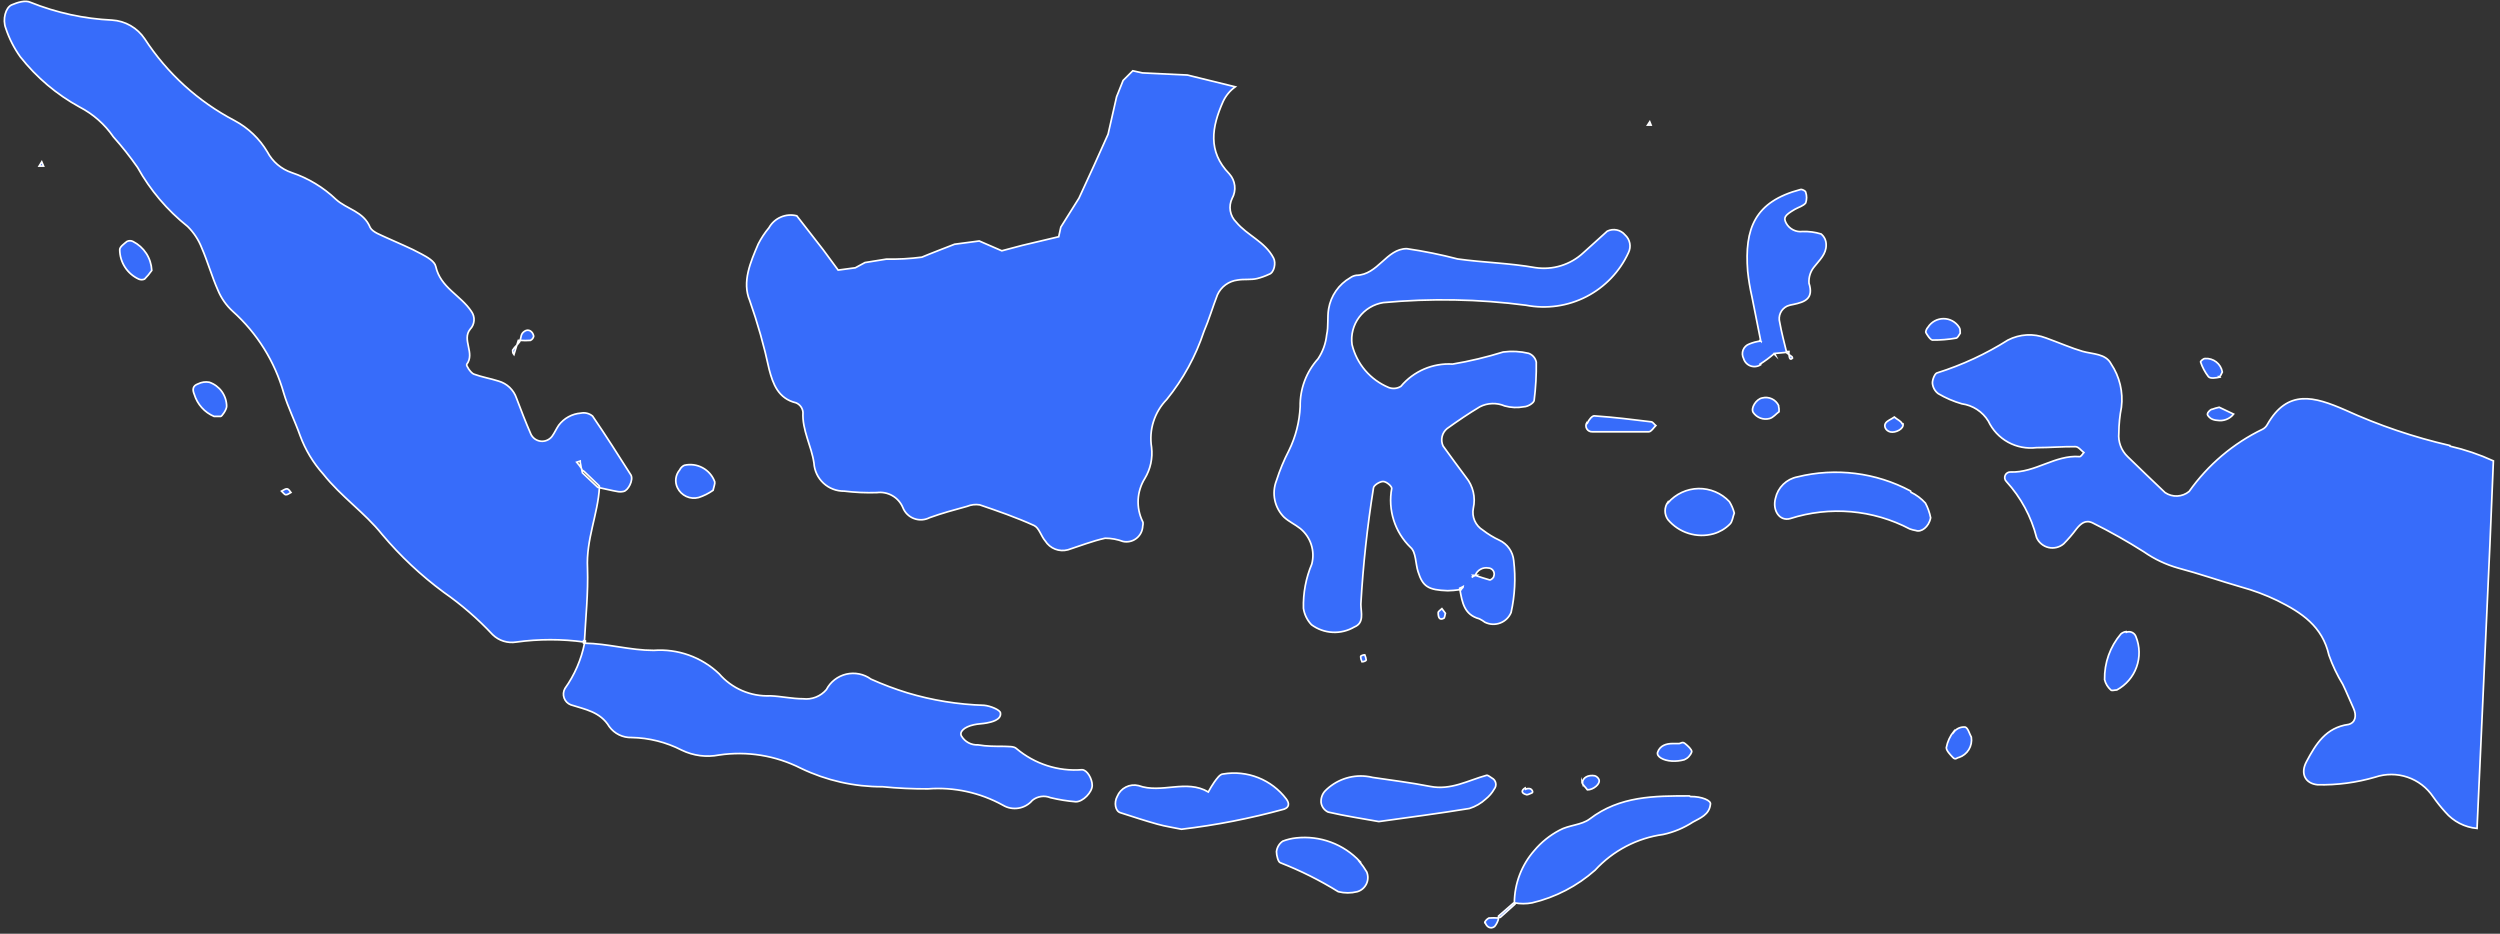 <?xml version="1.0" encoding="UTF-8"?> <svg xmlns="http://www.w3.org/2000/svg" width="166" height="62" viewBox="0 0 166 62" fill="none"><rect x="0" y="0" width="166" height="62" fill="#333333" stroke="none"/><path d="M46.392 33.035C46.733 32.924 47.055 32.763 47.347 32.557C47.413 32.264 47.489 32.112 47.456 31.982C47.309 31.587 47.023 31.258 46.651 31.059C46.279 30.859 45.848 30.801 45.437 30.896C45.303 30.959 45.195 31.066 45.133 31.2C44.995 31.361 44.907 31.559 44.88 31.769C44.853 31.979 44.888 32.193 44.981 32.383C45.103 32.64 45.311 32.845 45.569 32.964C45.827 33.083 46.118 33.108 46.392 33.035ZM35.438 22.32C35.373 21.994 35.091 21.82 34.83 21.994C34.57 22.168 34.613 22.374 34.537 22.602C34.765 22.618 34.993 22.618 35.221 22.602C35.277 22.576 35.326 22.536 35.364 22.487C35.401 22.438 35.427 22.381 35.438 22.32ZM90.436 43.945C90.534 43.945 90.707 43.88 90.718 43.837C90.705 43.713 90.672 43.592 90.621 43.479C90.523 43.479 90.349 43.544 90.349 43.587C90.352 43.712 90.382 43.834 90.436 43.945ZM34.32 22.906C34.214 23.012 34.12 23.128 34.038 23.253C34.038 23.308 34.038 23.449 34.124 23.547L34.32 22.906ZM34.537 22.602H34.418L34.32 22.917L34.505 22.689L34.537 22.602ZM126.305 28.139C126.229 27.954 125.958 27.846 125.784 27.694C125.589 27.835 125.317 27.922 125.198 28.106C125.078 28.291 125.198 28.605 125.523 28.681C125.849 28.758 126.435 28.486 126.359 28.139H126.305ZM95.495 40.678C95.495 41.036 95.604 41.188 95.853 41.058C95.929 41.058 95.94 40.83 95.973 40.721L95.745 40.417C95.658 40.504 95.506 40.58 95.495 40.678ZM111.009 50.535C111.286 50.55 111.565 50.521 111.834 50.448C111.95 50.4 112.054 50.328 112.14 50.236C112.226 50.144 112.292 50.035 112.333 49.916C112.333 49.754 112.072 49.526 111.888 49.373C111.703 49.222 111.617 49.373 111.475 49.373H111.063C110.639 49.373 110.216 49.504 110.064 49.96C109.988 50.242 110.444 50.503 111.009 50.535ZM146.834 27.183C146.726 27.248 146.585 27.379 146.574 27.487C146.563 27.596 146.715 27.726 146.823 27.802C146.948 27.867 147.085 27.904 147.225 27.911C147.426 27.946 147.633 27.926 147.824 27.853C148.015 27.78 148.183 27.658 148.311 27.498L147.355 27.042C147.189 27.077 147.026 27.124 146.867 27.183H146.834ZM147.355 25.012C147.442 25.012 147.497 24.806 147.562 24.697C147.514 24.433 147.37 24.195 147.157 24.031C146.945 23.866 146.679 23.787 146.411 23.807C146.291 23.807 146.096 24.003 146.118 24.035C146.236 24.387 146.413 24.717 146.639 25.012C146.78 25.164 147.149 25.088 147.388 25.045L147.355 25.012ZM105.363 28.063C105.326 28.125 105.306 28.197 105.306 28.271C105.306 28.344 105.326 28.416 105.364 28.478C105.402 28.541 105.457 28.592 105.522 28.626C105.586 28.66 105.659 28.675 105.732 28.671C106.416 28.671 107.111 28.671 107.806 28.671C108.36 28.671 108.892 28.671 109.478 28.671C109.641 28.671 109.793 28.41 109.945 28.258C109.836 28.171 109.749 28.019 109.641 28.008C108.403 27.856 107.155 27.704 105.917 27.618C105.732 27.552 105.494 27.889 105.396 28.095L105.363 28.063ZM85.258 34.338C85.572 34.631 85.985 34.815 86.343 35.098C86.681 35.377 86.932 35.747 87.067 36.165C87.201 36.582 87.214 37.029 87.103 37.453C86.71 38.383 86.522 39.386 86.549 40.395C86.612 40.803 86.798 41.182 87.081 41.481C87.488 41.782 87.975 41.957 88.481 41.984C88.986 42.011 89.489 41.889 89.926 41.633C90.599 41.362 90.371 40.689 90.36 40.124C90.508 37.542 90.787 34.97 91.196 32.416C91.196 32.231 91.609 31.971 91.836 31.971C92.064 31.971 92.412 32.286 92.412 32.427C92.28 33.133 92.325 33.86 92.543 34.544C92.76 35.228 93.144 35.847 93.66 36.346C94.029 36.661 93.986 37.432 94.16 37.964C94.475 38.952 94.833 39.179 96.125 39.223C96.39 39.217 96.654 39.195 96.917 39.158C96.912 39.126 96.912 39.093 96.917 39.06C97.003 39.027 97.087 38.987 97.167 38.941C97.167 39.017 97.047 39.071 97.015 39.158H96.939C97.091 39.983 97.21 40.819 98.231 41.09C98.361 41.154 98.484 41.231 98.6 41.318C98.756 41.395 98.926 41.44 99.1 41.449C99.273 41.457 99.447 41.43 99.61 41.369C99.773 41.308 99.921 41.214 100.046 41.094C100.171 40.973 100.27 40.828 100.337 40.667C100.59 39.538 100.648 38.374 100.511 37.225C100.484 36.935 100.382 36.657 100.215 36.419C100.047 36.181 99.82 35.991 99.555 35.868C99.17 35.688 98.806 35.466 98.47 35.206C98.225 35.058 98.032 34.837 97.917 34.575C97.803 34.312 97.772 34.021 97.829 33.741C97.908 33.386 97.906 33.019 97.824 32.665C97.741 32.312 97.58 31.982 97.351 31.7C96.83 31.016 96.331 30.31 95.821 29.615C95.729 29.419 95.707 29.198 95.756 28.988C95.805 28.777 95.923 28.589 96.092 28.454C96.787 27.954 97.503 27.466 98.263 27.01C98.517 26.88 98.797 26.808 99.082 26.799C99.368 26.789 99.651 26.843 99.913 26.955C100.327 27.071 100.762 27.09 101.184 27.01C101.444 27.01 101.846 26.76 101.868 26.586C101.974 25.744 102.022 24.895 102.009 24.046C101.981 23.913 101.92 23.789 101.83 23.686C101.741 23.583 101.627 23.505 101.498 23.46C100.948 23.329 100.377 23.299 99.816 23.373C98.713 23.716 97.589 23.985 96.45 24.176C95.803 24.137 95.155 24.25 94.559 24.506C93.964 24.763 93.436 25.155 93.02 25.653C92.9 25.729 92.763 25.775 92.622 25.788C92.48 25.802 92.338 25.781 92.206 25.729C91.604 25.477 91.071 25.088 90.648 24.592C90.226 24.096 89.926 23.507 89.774 22.873C89.689 22.231 89.859 21.582 90.246 21.063C90.633 20.544 91.208 20.196 91.847 20.094C95.003 19.799 98.182 19.857 101.325 20.268C102.687 20.533 104.099 20.332 105.333 19.698C106.568 19.064 107.553 18.034 108.132 16.772C108.227 16.579 108.256 16.359 108.215 16.148C108.174 15.936 108.064 15.743 107.904 15.6C107.763 15.431 107.57 15.315 107.355 15.27C107.141 15.225 106.917 15.253 106.72 15.35C106.188 15.817 105.635 16.349 105.135 16.783C104.712 17.178 104.206 17.472 103.653 17.643C103.1 17.814 102.516 17.858 101.944 17.771C100.239 17.467 98.491 17.434 96.787 17.196C95.675 16.906 94.548 16.678 93.411 16.512C92.054 16.512 91.5 18.259 90.056 18.281C89.911 18.302 89.773 18.358 89.654 18.444C89.278 18.661 88.954 18.958 88.707 19.315C88.459 19.671 88.293 20.078 88.221 20.507C88.124 21.071 88.221 21.668 88.091 22.233C88.032 22.804 87.835 23.352 87.516 23.829C86.734 24.698 86.311 25.83 86.332 26.999C86.286 28.013 86.031 29.007 85.583 29.919C85.252 30.557 84.976 31.221 84.758 31.906C84.593 32.323 84.556 32.78 84.65 33.219C84.745 33.657 84.968 34.058 85.29 34.37L85.258 34.338ZM97.807 38.203H97.959C98.023 38.034 98.143 37.892 98.3 37.803C98.456 37.714 98.639 37.682 98.817 37.714C98.883 37.714 98.947 37.731 99.005 37.762C99.063 37.793 99.112 37.838 99.148 37.893C99.185 37.947 99.207 38.01 99.214 38.075C99.221 38.141 99.211 38.207 99.186 38.268C99.186 38.365 98.98 38.528 98.915 38.507C98.589 38.42 98.274 38.311 97.959 38.203C97.873 38.236 97.792 38.284 97.721 38.344C97.763 38.311 97.803 38.274 97.84 38.235L97.807 38.203ZM101.271 52.316C100.977 52.5 101.021 52.685 101.379 52.772C101.466 52.772 101.596 52.696 101.716 52.652C101.835 52.609 101.716 52.413 101.629 52.381C101.521 52.345 101.405 52.353 101.303 52.403L101.271 52.316ZM109.543 8.087L109.402 8.304H109.63L109.543 8.087ZM105.038 51.903C105.038 52.077 105.277 52.261 105.407 52.446C105.798 52.446 106.297 52.044 106.167 51.751C106.14 51.695 106.102 51.645 106.056 51.604C106.009 51.563 105.954 51.532 105.895 51.512C105.472 51.436 105.081 51.621 105.07 51.99L105.038 51.903ZM126.859 32.601C124.556 31.372 121.88 31.039 119.346 31.667C118.991 31.735 118.664 31.907 118.405 32.16C118.147 32.412 117.968 32.736 117.891 33.089C117.674 33.903 118.174 34.631 118.868 34.435C120.17 34.017 121.543 33.862 122.905 33.979C124.268 34.097 125.593 34.484 126.804 35.119C126.938 35.168 127.076 35.205 127.217 35.228C127.564 35.358 128.075 35 128.194 34.381C128.128 34.04 128.011 33.71 127.847 33.404C127.577 33.106 127.253 32.863 126.891 32.688L126.859 32.601ZM118.988 23.688L118.782 23.536C118.825 23.829 118.879 23.927 119.021 23.774L118.988 23.688ZM118.782 23.536C118.773 23.471 118.773 23.405 118.782 23.34H118.651C118.651 23.34 118.651 23.405 118.651 23.438L118.782 23.536ZM112.17 52.848C109.858 52.848 107.556 52.848 105.559 54.378C105.016 54.791 104.169 54.78 103.55 55.127C102.911 55.464 102.343 55.921 101.878 56.474C101.034 57.435 100.563 58.668 100.554 59.948C100.945 60.023 101.346 60.023 101.737 59.948C103.289 59.58 104.724 58.834 105.917 57.776C107.101 56.486 108.698 55.649 110.433 55.41C111.137 55.258 111.806 54.978 112.409 54.585C112.898 54.313 113.495 54.096 113.571 53.412C113.647 53.162 113.006 52.88 112.246 52.891L112.17 52.848ZM116.871 24.176C117.195 23.971 117.503 23.743 117.794 23.492L117.881 23.579L117.826 23.471L118.63 23.395C118.467 22.732 118.293 22.07 118.174 21.408C118.115 21.197 118.132 20.972 118.224 20.773C118.315 20.574 118.475 20.415 118.673 20.322C118.806 20.27 118.944 20.233 119.086 20.214C119.846 20.051 120.443 19.834 120.117 18.802C120.088 18.409 120.212 18.02 120.464 17.717C120.823 17.261 121.268 16.87 121.257 16.262C121.26 16.123 121.231 15.985 121.173 15.859C121.114 15.733 121.028 15.622 120.92 15.535C120.523 15.414 120.109 15.359 119.694 15.372C119.479 15.4 119.261 15.363 119.068 15.266C118.874 15.169 118.714 15.017 118.608 14.829C118.413 14.46 118.478 14.308 119.183 13.895C119.433 13.754 119.748 13.678 119.9 13.472C119.978 13.243 119.978 12.995 119.9 12.766C119.9 12.679 119.661 12.56 119.563 12.582C116.502 13.385 115.829 15.187 116.046 18.01C116.106 18.579 116.201 19.145 116.328 19.703L116.914 22.645L116.817 22.559L116.904 22.645C116.646 22.676 116.394 22.741 116.154 22.841C116.061 22.873 115.976 22.925 115.905 22.994C115.834 23.062 115.779 23.145 115.742 23.237C115.706 23.328 115.69 23.427 115.696 23.525C115.702 23.624 115.728 23.72 115.774 23.807C115.808 23.919 115.867 24.022 115.947 24.107C116.027 24.192 116.126 24.257 116.235 24.297C116.345 24.337 116.463 24.351 116.579 24.337C116.695 24.324 116.806 24.284 116.904 24.22L116.871 24.176ZM99.501 60.827V60.914H99.62L100.597 60.034C100.597 60.034 100.597 59.98 100.597 59.958H100.5L99.501 60.827ZM110.748 33.339C110.627 33.508 110.562 33.711 110.562 33.92C110.562 34.128 110.627 34.331 110.748 34.501C111.109 34.932 111.587 35.251 112.124 35.418C112.661 35.586 113.235 35.595 113.777 35.445C114.188 35.328 114.561 35.107 114.863 34.804C115.036 34.642 115.058 34.316 115.156 34.066C115.087 33.798 114.977 33.541 114.83 33.306C114.567 33.027 114.249 32.806 113.895 32.657C113.542 32.508 113.161 32.434 112.778 32.441C112.394 32.449 112.016 32.536 111.669 32.698C111.321 32.86 111.011 33.093 110.759 33.382L110.748 33.339ZM162.673 29.583C160.284 29.034 157.956 28.244 155.726 27.227C153.663 26.326 151.893 25.816 150.547 28.193C150.478 28.322 150.372 28.427 150.243 28.497C148.29 29.439 146.609 30.863 145.358 32.633C145.136 32.816 144.86 32.922 144.572 32.936C144.285 32.95 144.001 32.87 143.762 32.709C142.926 31.928 142.112 31.124 141.276 30.321C141.067 30.121 140.906 29.877 140.804 29.606C140.703 29.335 140.663 29.045 140.69 28.758C140.694 28.182 140.752 27.607 140.863 27.042C140.988 26.032 140.746 25.011 140.179 24.165C139.821 23.471 138.963 23.525 138.279 23.329C137.596 23.134 136.662 22.732 135.848 22.439C135.442 22.285 135.007 22.217 134.573 22.241C134.139 22.266 133.715 22.381 133.329 22.58C131.869 23.502 130.296 24.232 128.65 24.752C128.487 24.752 128.303 25.207 128.313 25.436C128.324 25.574 128.364 25.709 128.432 25.831C128.499 25.953 128.592 26.059 128.704 26.141C129.195 26.43 129.721 26.656 130.268 26.814C130.628 26.863 130.973 26.992 131.277 27.191C131.581 27.39 131.837 27.654 132.026 27.965C132.305 28.557 132.764 29.046 133.337 29.362C133.91 29.678 134.569 29.804 135.218 29.724C136.087 29.724 136.955 29.648 137.813 29.659C138.008 29.659 138.193 29.919 138.366 30.049C138.28 30.147 138.171 30.332 138.084 30.321C136.467 30.191 135.131 31.406 133.503 31.341C133.428 31.337 133.354 31.355 133.29 31.394C133.226 31.433 133.175 31.491 133.145 31.559C133.114 31.627 133.105 31.703 133.118 31.777C133.132 31.85 133.168 31.918 133.221 31.971C134.187 33.028 134.877 34.307 135.229 35.695C135.301 35.859 135.411 36.005 135.549 36.119C135.688 36.234 135.851 36.315 136.026 36.355C136.201 36.395 136.383 36.393 136.558 36.35C136.732 36.307 136.895 36.224 137.031 36.107C137.336 35.798 137.619 35.468 137.878 35.119C138.149 34.783 138.475 34.479 138.963 34.728C140.125 35.306 141.256 35.944 142.351 36.639C143.051 37.128 143.829 37.495 144.652 37.725C146.042 38.094 147.41 38.572 148.799 38.973C149.629 39.199 150.435 39.501 151.209 39.874C152.838 40.678 154.206 41.59 154.64 43.5C154.878 44.179 155.188 44.83 155.563 45.444C155.812 45.954 156.04 46.529 156.268 47.018C156.496 47.506 156.409 47.984 155.943 48.103C154.434 48.31 153.771 49.406 153.153 50.568C152.718 51.371 153.077 52.033 153.891 52.109C155.187 52.136 156.479 51.964 157.723 51.599C158.416 51.367 159.167 51.37 159.859 51.605C160.551 51.84 161.147 52.296 161.555 52.902C161.805 53.259 162.077 53.6 162.37 53.922C162.903 54.545 163.659 54.934 164.476 55.008L165.333 36.107L165.561 30.603C164.638 30.182 163.674 29.854 162.684 29.626L162.673 29.583ZM141.178 41.937C141.05 41.954 140.93 42.007 140.831 42.089C140.109 42.935 139.723 44.017 139.745 45.129C139.81 45.393 139.954 45.632 140.158 45.813C140.223 45.889 140.418 45.813 140.559 45.813C141.168 45.484 141.634 44.942 141.868 44.291C142.103 43.64 142.089 42.926 141.83 42.284C141.809 42.221 141.776 42.163 141.732 42.113C141.688 42.064 141.634 42.023 141.575 41.995C141.515 41.966 141.45 41.95 141.383 41.948C141.317 41.946 141.251 41.956 141.189 41.98L141.178 41.937ZM130.159 22.124C130.159 21.983 130.159 21.82 130.083 21.723C129.972 21.55 129.819 21.408 129.639 21.31C129.459 21.212 129.257 21.16 129.052 21.16C128.846 21.16 128.645 21.212 128.464 21.31C128.284 21.408 128.132 21.55 128.02 21.723C127.934 21.809 127.847 22.005 127.879 22.081C127.912 22.157 128.161 22.569 128.313 22.58C128.845 22.585 129.375 22.542 129.898 22.45C129.996 22.418 130.072 22.255 130.159 22.124ZM118.098 26.923C118.002 26.727 117.842 26.571 117.644 26.48C117.446 26.389 117.223 26.369 117.012 26.424C116.6 26.5 116.23 27.118 116.415 27.39C116.532 27.561 116.699 27.692 116.894 27.764C117.088 27.836 117.3 27.845 117.501 27.791C117.74 27.726 117.924 27.487 118.13 27.335C118.137 27.211 118.126 27.087 118.098 26.966V26.923ZM129.736 48.559C129.482 48.874 129.311 49.247 129.236 49.645C129.236 49.84 129.486 50.101 129.67 50.296C129.855 50.492 129.942 50.296 130.072 50.296C130.346 50.205 130.579 50.02 130.73 49.774C130.881 49.527 130.94 49.236 130.897 48.95C130.767 48.722 130.68 48.331 130.485 48.277C130.343 48.265 130.2 48.288 130.069 48.345C129.938 48.402 129.824 48.49 129.736 48.603V48.559ZM99.219 52.392C99.264 52.336 99.296 52.272 99.313 52.203C99.33 52.133 99.331 52.061 99.316 51.992C99.302 51.922 99.272 51.856 99.229 51.8C99.185 51.743 99.13 51.697 99.067 51.664C98.947 51.599 98.806 51.458 98.709 51.48C97.482 51.816 96.342 52.489 94.963 52.218C93.584 51.947 92.412 51.816 91.142 51.621C90.999 51.585 90.854 51.559 90.707 51.545C90.206 51.491 89.7 51.552 89.226 51.723C88.752 51.895 88.323 52.171 87.972 52.533C87.88 52.637 87.81 52.76 87.767 52.892C87.724 53.025 87.709 53.165 87.722 53.303C87.743 53.437 87.797 53.563 87.878 53.671C87.96 53.779 88.066 53.865 88.189 53.922C89.274 54.172 90.447 54.357 91.554 54.552C93.584 54.27 95.582 54.009 97.569 53.684C97.972 53.556 98.343 53.341 98.654 53.054C98.883 52.871 99.075 52.647 99.219 52.392ZM19.034 32.459C18.937 32.459 18.806 32.557 18.698 32.611C18.796 32.698 18.872 32.84 18.98 32.85C19.089 32.861 19.208 32.753 19.317 32.698C19.252 32.611 19.165 32.47 19.056 32.459H19.034ZM39.781 32.362H39.694L38.673 31.396L38.608 31.092C38.511 30.951 38.402 30.82 38.293 30.69L38.521 30.614C38.521 30.766 38.586 30.929 38.608 31.092C38.63 31.255 38.717 31.233 38.782 31.298L39.791 32.264C39.791 32.264 39.791 32.34 39.791 32.383C40.182 32.459 40.584 32.568 40.975 32.633C41.114 32.664 41.259 32.664 41.398 32.633C41.713 32.579 42.071 31.873 41.898 31.548C41.062 30.234 40.226 28.91 39.346 27.628C39.239 27.539 39.113 27.475 38.978 27.441C38.843 27.407 38.701 27.404 38.565 27.433C38.277 27.455 37.998 27.538 37.745 27.677C37.493 27.815 37.273 28.006 37.099 28.236C36.936 28.475 36.828 28.736 36.654 28.975C36.569 29.087 36.456 29.176 36.326 29.232C36.197 29.289 36.055 29.311 35.914 29.297C35.774 29.282 35.639 29.232 35.523 29.151C35.408 29.07 35.315 28.961 35.254 28.834C34.906 28.041 34.602 27.248 34.298 26.445C34.207 26.172 34.05 25.926 33.842 25.727C33.634 25.529 33.381 25.384 33.104 25.305C32.561 25.131 32.019 25.045 31.454 24.838C31.237 24.741 30.944 24.263 30.987 24.198C31.562 23.449 30.651 22.57 31.215 21.864C31.366 21.708 31.458 21.504 31.474 21.288C31.49 21.072 31.429 20.856 31.302 20.68C30.585 19.595 29.25 19.106 28.935 17.695C28.87 17.358 28.36 17.065 27.991 16.87C27.242 16.457 26.438 16.142 25.668 15.784C25.288 15.6 24.756 15.426 24.582 15.111C24.148 14.026 23.019 13.895 22.302 13.233C21.466 12.436 20.466 11.832 19.371 11.463C18.674 11.229 18.095 10.735 17.753 10.085C17.232 9.209 16.481 8.492 15.582 8.011C13.16 6.743 11.104 4.874 9.611 2.583C9.37 2.221 9.049 1.92 8.672 1.704C8.295 1.487 7.874 1.361 7.44 1.335C5.577 1.248 3.742 0.848 2.012 0.151C1.686 -0.001 1.176 0.151 0.774 0.325C0.372 0.499 0.155 1.291 0.383 1.877C0.608 2.556 0.934 3.196 1.349 3.777C2.426 5.142 3.766 6.275 5.29 7.11C6.187 7.575 6.955 8.253 7.527 9.086C8.102 9.73 8.639 10.408 9.133 11.116C9.975 12.627 11.103 13.958 12.456 15.035C12.862 15.435 13.181 15.916 13.389 16.447C13.791 17.369 14.062 18.357 14.475 19.28C14.695 19.809 15.029 20.283 15.452 20.67C17.072 22.122 18.247 24.004 18.839 26.098C19.121 27.053 19.588 27.965 19.925 28.92C20.271 29.865 20.794 30.734 21.466 31.482C22.639 32.97 24.224 34.044 25.374 35.488C26.58 36.921 27.95 38.208 29.456 39.321C30.638 40.145 31.729 41.091 32.713 42.143C32.919 42.343 33.169 42.491 33.442 42.575C33.715 42.66 34.005 42.68 34.287 42.632C35.786 42.426 37.305 42.426 38.804 42.632C38.89 40.992 39.064 39.375 39.01 37.725C38.912 35.803 39.705 34.142 39.802 32.362H39.781ZM38.749 42.545C38.749 42.599 38.749 42.643 38.749 42.697H38.869C38.869 42.643 38.869 42.599 38.869 42.556L38.749 42.545ZM13.899 25.381C13.645 25.334 13.381 25.372 13.15 25.49C12.803 25.609 12.759 25.859 12.9 26.185C12.999 26.51 13.168 26.81 13.395 27.063C13.621 27.317 13.901 27.517 14.214 27.65C14.388 27.65 14.594 27.65 14.659 27.65C14.724 27.65 15.05 27.205 15.05 26.977C15.047 26.625 14.934 26.282 14.728 25.996C14.522 25.71 14.232 25.496 13.899 25.381ZM8.829 16.034C8.767 16.002 8.699 15.985 8.629 15.985C8.559 15.985 8.49 16.002 8.428 16.034C8.243 16.186 7.95 16.392 7.95 16.577C7.953 16.988 8.073 17.391 8.296 17.737C8.519 18.083 8.836 18.358 9.209 18.531C9.271 18.558 9.338 18.573 9.405 18.573C9.472 18.573 9.539 18.558 9.6 18.531C9.776 18.354 9.936 18.161 10.078 17.956C10.058 17.553 9.932 17.164 9.713 16.826C9.493 16.489 9.189 16.216 8.829 16.034ZM2.598 11.029H2.891L2.772 10.747L2.598 11.029ZM71.839 51.111C70.264 51.233 68.704 50.73 67.497 49.71C67.323 49.536 66.943 49.58 66.661 49.558C66.085 49.558 65.51 49.558 64.935 49.46C64.719 49.472 64.503 49.424 64.312 49.323C64.121 49.222 63.961 49.07 63.849 48.885C63.675 48.603 64.012 48.266 64.663 48.125C64.945 48.06 65.239 48.06 65.521 48.006C65.803 47.951 66.487 47.81 66.433 47.354C66.433 47.137 65.738 46.866 65.347 46.833C63.621 46.781 61.91 46.504 60.256 46.008C59.431 45.754 58.622 45.45 57.835 45.096C57.601 44.926 57.334 44.808 57.05 44.751C56.767 44.694 56.475 44.698 56.193 44.764C55.912 44.83 55.648 44.956 55.42 45.133C55.192 45.31 55.005 45.535 54.871 45.791C54.683 46.013 54.442 46.184 54.171 46.291C53.9 46.397 53.607 46.434 53.318 46.399C52.602 46.399 51.896 46.236 51.147 46.203C50.507 46.232 49.868 46.114 49.28 45.861C48.691 45.607 48.168 45.223 47.749 44.738C47.174 44.19 46.491 43.768 45.743 43.501C44.995 43.234 44.199 43.126 43.407 43.185C41.843 43.185 40.356 42.73 38.814 42.708C38.598 43.791 38.154 44.816 37.512 45.715C37.458 45.81 37.425 45.916 37.415 46.025C37.406 46.135 37.42 46.245 37.458 46.348C37.495 46.451 37.554 46.545 37.63 46.623C37.707 46.701 37.8 46.762 37.903 46.801C38.847 47.105 39.857 47.257 40.454 48.245C40.623 48.478 40.848 48.666 41.107 48.793C41.366 48.92 41.653 48.981 41.941 48.972C43.098 48.994 44.234 49.28 45.263 49.808C46.034 50.183 46.907 50.298 47.749 50.133C49.606 49.858 51.502 50.166 53.177 51.013C54.87 51.828 56.726 52.248 58.605 52.24C59.608 52.34 60.616 52.388 61.623 52.381C63.351 52.25 65.079 52.628 66.596 53.466C66.907 53.653 67.275 53.722 67.632 53.662C67.99 53.603 68.316 53.418 68.55 53.141C68.717 53.006 68.916 52.919 69.129 52.889C69.341 52.858 69.557 52.885 69.755 52.967C70.308 53.1 70.871 53.191 71.438 53.238C71.915 53.238 72.523 52.598 72.523 52.153C72.523 51.708 72.187 51.121 71.85 51.111H71.839ZM90.295 57.201C89.76 56.631 89.101 56.192 88.368 55.921C87.635 55.65 86.849 55.553 86.072 55.638C85.763 55.67 85.46 55.743 85.171 55.855C85.057 55.935 84.961 56.038 84.89 56.158C84.819 56.278 84.774 56.411 84.758 56.55C84.758 56.799 84.867 57.244 85.019 57.288C86.356 57.81 87.642 58.453 88.862 59.209C89.275 59.313 89.708 59.313 90.121 59.209C90.253 59.171 90.376 59.105 90.481 59.016C90.585 58.927 90.67 58.817 90.73 58.693C90.789 58.569 90.822 58.434 90.825 58.297C90.829 58.159 90.804 58.023 90.751 57.896C90.606 57.652 90.443 57.419 90.262 57.201H90.295ZM98.622 61.272C98.719 61.565 98.991 61.706 99.24 61.522C99.376 61.358 99.469 61.165 99.512 60.957C99.295 60.941 99.077 60.941 98.86 60.957C98.73 61.022 98.567 61.207 98.589 61.272H98.622ZM75.867 35.043C75.867 34.902 75.943 34.739 75.867 34.62C75.648 34.17 75.548 33.672 75.574 33.173C75.601 32.673 75.754 32.189 76.019 31.765C76.392 31.146 76.549 30.42 76.464 29.702C76.372 29.13 76.416 28.544 76.591 27.992C76.767 27.439 77.069 26.936 77.474 26.521C78.56 25.18 79.395 23.654 79.938 22.016C80.285 21.212 80.524 20.377 80.839 19.573C80.959 19.309 81.144 19.08 81.378 18.909C81.612 18.738 81.886 18.63 82.174 18.596C82.598 18.52 83.043 18.596 83.466 18.498C83.739 18.43 84.004 18.336 84.259 18.216C84.617 18.108 84.736 17.445 84.563 17.131C83.998 16.045 82.815 15.632 82.088 14.753C81.881 14.551 81.743 14.289 81.694 14.005C81.645 13.72 81.688 13.427 81.816 13.168C81.958 12.913 82.016 12.62 81.983 12.33C81.95 12.04 81.827 11.767 81.632 11.55C80.166 10.041 80.47 8.424 81.208 6.752C81.39 6.358 81.67 6.018 82.022 5.764L78.841 4.982L75.856 4.841L75.216 4.7L74.575 5.341L74.141 6.426L73.576 8.912L72.643 10.986L71.644 13.157L70.439 15.079L70.298 15.719L67.877 16.294L66.52 16.653L65.022 16.001L63.382 16.218C63.382 16.218 61.526 16.935 61.211 17.076C60.43 17.177 59.642 17.221 58.855 17.206L57.433 17.434L56.792 17.782L55.653 17.934L54.654 16.577L52.906 14.33C52.554 14.24 52.182 14.269 51.849 14.413C51.515 14.556 51.238 14.805 51.06 15.122C50.781 15.456 50.541 15.82 50.344 16.208C49.834 17.402 49.258 18.715 49.779 19.953C50.306 21.448 50.737 22.974 51.071 24.524C51.321 25.479 51.668 26.467 52.862 26.749C52.988 26.803 53.097 26.89 53.177 27.001C53.257 27.112 53.306 27.242 53.318 27.379C53.253 28.573 53.883 29.604 54.046 30.744C54.077 31.254 54.302 31.732 54.676 32.08C55.05 32.428 55.544 32.618 56.054 32.611C56.774 32.699 57.5 32.732 58.225 32.709C58.583 32.663 58.946 32.735 59.258 32.916C59.57 33.096 59.814 33.375 59.952 33.708C60.018 33.874 60.118 34.025 60.246 34.15C60.374 34.275 60.527 34.372 60.695 34.434C60.863 34.496 61.042 34.523 61.22 34.512C61.399 34.501 61.573 34.453 61.732 34.37C62.546 34.077 63.382 33.849 64.218 33.621C64.482 33.511 64.772 33.477 65.054 33.523C66.27 33.936 67.486 34.359 68.658 34.891C68.995 35.043 69.125 35.597 69.407 35.923C69.562 36.167 69.791 36.356 70.06 36.462C70.33 36.567 70.626 36.584 70.906 36.509C71.72 36.248 72.534 35.923 73.381 35.738C73.789 35.739 74.193 35.813 74.575 35.955C74.72 35.985 74.87 35.984 75.015 35.954C75.16 35.924 75.297 35.864 75.418 35.778C75.539 35.693 75.641 35.584 75.718 35.457C75.796 35.331 75.846 35.19 75.867 35.043ZM85.41 53.054C84.93 52.42 84.286 51.93 83.547 51.637C82.808 51.344 82.003 51.26 81.219 51.393C81.002 51.393 80.796 51.708 80.633 51.925C80.486 52.138 80.352 52.359 80.231 52.587C78.766 51.718 77.126 52.717 75.596 52.164C75.313 52.095 75.016 52.129 74.757 52.261C74.498 52.392 74.295 52.612 74.184 52.88C73.956 53.293 74.054 53.868 74.401 53.966C75.216 54.226 76.03 54.498 76.855 54.726C77.398 54.878 77.94 54.954 78.451 55.062C80.754 54.789 83.033 54.343 85.268 53.727C85.594 53.608 85.638 53.358 85.41 53.054Z" fill="#376CFA"></path><path d="M34.537 22.602C34.613 22.374 34.57 22.168 34.83 21.994C35.091 21.82 35.373 21.994 35.438 22.32C35.427 22.381 35.401 22.438 35.364 22.487C35.326 22.536 35.277 22.576 35.221 22.602C34.993 22.618 34.765 22.618 34.537 22.602ZM34.537 22.602H34.418L34.32 22.917L34.505 22.689L34.537 22.602ZM97.959 38.203H97.807L97.84 38.235C97.803 38.274 97.763 38.311 97.721 38.344C97.792 38.284 97.873 38.236 97.959 38.203ZM97.959 38.203C98.023 38.034 98.143 37.892 98.3 37.803C98.456 37.714 98.639 37.682 98.817 37.714C98.883 37.714 98.947 37.731 99.005 37.762C99.063 37.793 99.112 37.838 99.148 37.893C99.185 37.947 99.207 38.01 99.214 38.075C99.221 38.141 99.211 38.207 99.186 38.268C99.186 38.365 98.98 38.528 98.915 38.507C98.589 38.42 98.274 38.311 97.959 38.203ZM118.782 23.536L118.988 23.688L119.021 23.774C118.879 23.927 118.825 23.829 118.782 23.536ZM118.782 23.536C118.773 23.471 118.773 23.405 118.782 23.34H118.651C118.651 23.34 118.651 23.405 118.651 23.438L118.782 23.536ZM38.608 31.092L38.673 31.396L39.694 32.362H39.781H39.802C39.705 34.142 38.912 35.803 39.01 37.725C39.064 39.375 38.89 40.992 38.804 42.632C37.305 42.426 35.786 42.426 34.287 42.632C34.005 42.68 33.715 42.66 33.442 42.575C33.169 42.491 32.919 42.343 32.713 42.143C31.729 41.091 30.638 40.145 29.456 39.321C27.95 38.208 26.58 36.921 25.374 35.488C24.224 34.044 22.639 32.97 21.466 31.482C20.794 30.734 20.271 29.865 19.925 28.92C19.588 27.965 19.121 27.053 18.839 26.098C18.247 24.004 17.072 22.122 15.452 20.67C15.029 20.283 14.695 19.809 14.475 19.28C14.062 18.357 13.791 17.369 13.389 16.447C13.181 15.916 12.862 15.435 12.456 15.035C11.103 13.958 9.975 12.627 9.133 11.116C8.639 10.408 8.102 9.73 7.527 9.086C6.955 8.253 6.187 7.575 5.29 7.11C3.766 6.275 2.426 5.142 1.349 3.777C0.934 3.196 0.608 2.556 0.383 1.877C0.155 1.291 0.372 0.499 0.774 0.325C1.176 0.151 1.686 -0.001 2.012 0.151C3.742 0.848 5.577 1.248 7.44 1.335C7.874 1.361 8.295 1.487 8.672 1.704C9.049 1.92 9.37 2.221 9.611 2.583C11.104 4.874 13.16 6.743 15.582 8.011C16.481 8.492 17.232 9.209 17.753 10.085C18.095 10.735 18.674 11.229 19.371 11.463C20.466 11.832 21.466 12.436 22.302 13.233C23.019 13.895 24.148 14.026 24.582 15.111C24.756 15.426 25.288 15.6 25.668 15.784C26.438 16.142 27.242 16.457 27.991 16.87C28.36 17.065 28.87 17.358 28.935 17.695C29.25 19.106 30.585 19.595 31.302 20.68C31.429 20.856 31.49 21.072 31.474 21.288C31.458 21.504 31.366 21.708 31.215 21.864C30.651 22.57 31.562 23.449 30.987 24.198C30.944 24.263 31.237 24.741 31.454 24.838C32.019 25.045 32.561 25.131 33.104 25.305C33.381 25.384 33.634 25.529 33.842 25.727C34.05 25.926 34.207 26.172 34.298 26.445C34.602 27.248 34.906 28.041 35.254 28.834C35.315 28.961 35.408 29.07 35.523 29.151C35.639 29.232 35.774 29.282 35.914 29.297C36.055 29.311 36.197 29.289 36.326 29.232C36.456 29.176 36.569 29.087 36.654 28.975C36.828 28.736 36.936 28.475 37.099 28.236C37.273 28.006 37.493 27.815 37.745 27.677C37.998 27.538 38.277 27.455 38.565 27.433C38.701 27.404 38.843 27.407 38.978 27.441C39.113 27.475 39.239 27.539 39.346 27.628C40.226 28.91 41.062 30.234 41.898 31.548C42.071 31.873 41.713 32.579 41.398 32.633C41.259 32.664 41.114 32.664 40.975 32.633C40.584 32.568 40.182 32.459 39.791 32.383C39.791 32.34 39.791 32.264 39.791 32.264L38.782 31.298C38.717 31.233 38.63 31.255 38.608 31.092ZM38.608 31.092C38.511 30.951 38.402 30.82 38.293 30.69L38.521 30.614C38.521 30.766 38.586 30.929 38.608 31.092ZM46.392 33.035C46.733 32.924 47.055 32.763 47.347 32.557C47.413 32.264 47.489 32.112 47.456 31.982C47.309 31.587 47.023 31.258 46.651 31.059C46.279 30.859 45.848 30.801 45.437 30.896C45.303 30.959 45.195 31.066 45.133 31.2C44.995 31.361 44.907 31.559 44.88 31.769C44.853 31.979 44.888 32.193 44.981 32.383C45.103 32.64 45.311 32.845 45.569 32.964C45.827 33.083 46.118 33.108 46.392 33.035ZM90.436 43.945C90.534 43.945 90.707 43.88 90.718 43.837C90.705 43.713 90.672 43.592 90.621 43.479C90.523 43.479 90.349 43.544 90.349 43.587C90.352 43.712 90.382 43.834 90.436 43.945ZM34.32 22.906C34.214 23.012 34.12 23.128 34.038 23.253C34.038 23.308 34.038 23.449 34.124 23.547L34.32 22.906ZM126.305 28.139C126.229 27.954 125.958 27.846 125.784 27.694C125.589 27.835 125.317 27.922 125.198 28.106C125.078 28.291 125.198 28.605 125.523 28.681C125.849 28.758 126.435 28.486 126.359 28.139H126.305ZM95.495 40.678C95.495 41.036 95.604 41.188 95.853 41.058C95.929 41.058 95.94 40.83 95.973 40.721L95.745 40.417C95.658 40.504 95.506 40.58 95.495 40.678ZM111.009 50.535C111.286 50.55 111.565 50.521 111.834 50.448C111.95 50.4 112.054 50.328 112.14 50.236C112.226 50.144 112.292 50.035 112.333 49.916C112.333 49.754 112.072 49.526 111.888 49.373C111.703 49.222 111.617 49.373 111.475 49.373H111.063C110.639 49.373 110.216 49.504 110.064 49.96C109.988 50.242 110.444 50.503 111.009 50.535ZM146.834 27.183C146.726 27.248 146.585 27.379 146.574 27.487C146.563 27.596 146.715 27.726 146.823 27.802C146.948 27.867 147.085 27.904 147.225 27.911C147.426 27.946 147.633 27.926 147.824 27.853C148.015 27.78 148.183 27.658 148.311 27.498L147.355 27.042C147.189 27.077 147.026 27.124 146.867 27.183H146.834ZM147.355 25.012C147.442 25.012 147.497 24.806 147.562 24.697C147.514 24.433 147.37 24.195 147.157 24.031C146.945 23.866 146.679 23.787 146.411 23.807C146.291 23.807 146.096 24.003 146.118 24.035C146.236 24.387 146.413 24.717 146.639 25.012C146.78 25.164 147.149 25.088 147.388 25.045L147.355 25.012ZM105.363 28.063C105.326 28.125 105.306 28.197 105.306 28.271C105.306 28.344 105.326 28.416 105.364 28.478C105.402 28.541 105.457 28.592 105.522 28.626C105.586 28.66 105.659 28.675 105.732 28.671C106.416 28.671 107.111 28.671 107.806 28.671C108.36 28.671 108.892 28.671 109.478 28.671C109.641 28.671 109.793 28.41 109.945 28.258C109.836 28.171 109.749 28.019 109.641 28.008C108.403 27.856 107.155 27.704 105.917 27.618C105.732 27.552 105.494 27.889 105.396 28.095L105.363 28.063ZM85.258 34.338C85.572 34.631 85.985 34.815 86.343 35.098C86.681 35.377 86.932 35.747 87.067 36.165C87.201 36.582 87.214 37.029 87.103 37.453C86.71 38.383 86.522 39.386 86.549 40.395C86.612 40.803 86.798 41.182 87.081 41.481C87.488 41.782 87.975 41.957 88.481 41.984C88.986 42.011 89.489 41.889 89.926 41.633C90.599 41.362 90.371 40.689 90.36 40.124C90.508 37.542 90.787 34.97 91.196 32.416C91.196 32.231 91.609 31.971 91.836 31.971C92.064 31.971 92.412 32.286 92.412 32.427C92.28 33.133 92.325 33.86 92.543 34.544C92.76 35.228 93.144 35.847 93.66 36.346C94.029 36.661 93.986 37.432 94.16 37.964C94.475 38.952 94.833 39.179 96.125 39.223C96.39 39.217 96.654 39.195 96.917 39.158C96.912 39.126 96.912 39.093 96.917 39.06C97.003 39.027 97.087 38.987 97.167 38.941C97.167 39.017 97.047 39.071 97.015 39.158H96.939C97.091 39.983 97.21 40.819 98.231 41.09C98.361 41.154 98.484 41.231 98.6 41.318C98.756 41.395 98.926 41.44 99.1 41.449C99.273 41.457 99.447 41.43 99.61 41.369C99.773 41.308 99.921 41.214 100.046 41.094C100.171 40.973 100.27 40.828 100.337 40.667C100.59 39.538 100.648 38.374 100.511 37.225C100.484 36.935 100.382 36.657 100.215 36.419C100.047 36.181 99.82 35.991 99.555 35.868C99.17 35.688 98.806 35.466 98.47 35.206C98.225 35.058 98.032 34.837 97.917 34.575C97.803 34.312 97.772 34.021 97.829 33.741C97.908 33.386 97.906 33.019 97.824 32.665C97.741 32.312 97.58 31.982 97.351 31.7C96.83 31.016 96.331 30.31 95.821 29.615C95.729 29.419 95.707 29.198 95.756 28.988C95.805 28.777 95.923 28.589 96.092 28.454C96.787 27.954 97.503 27.466 98.263 27.01C98.517 26.88 98.797 26.808 99.082 26.799C99.368 26.789 99.651 26.843 99.913 26.955C100.327 27.071 100.762 27.09 101.184 27.01C101.444 27.01 101.846 26.76 101.868 26.586C101.974 25.744 102.022 24.895 102.009 24.046C101.981 23.913 101.92 23.789 101.83 23.686C101.741 23.583 101.627 23.505 101.498 23.46C100.948 23.329 100.377 23.299 99.816 23.373C98.713 23.716 97.589 23.985 96.45 24.176C95.803 24.137 95.155 24.25 94.559 24.506C93.964 24.763 93.436 25.155 93.02 25.653C92.9 25.729 92.763 25.775 92.622 25.788C92.48 25.802 92.338 25.781 92.206 25.729C91.604 25.477 91.071 25.088 90.648 24.592C90.226 24.096 89.926 23.507 89.774 22.873C89.689 22.231 89.859 21.582 90.246 21.063C90.633 20.544 91.208 20.196 91.847 20.094C95.003 19.799 98.182 19.857 101.325 20.268C102.687 20.533 104.099 20.332 105.333 19.698C106.568 19.064 107.553 18.034 108.132 16.772C108.227 16.579 108.256 16.359 108.215 16.148C108.174 15.936 108.064 15.743 107.904 15.6C107.763 15.431 107.57 15.315 107.355 15.27C107.141 15.225 106.917 15.253 106.72 15.35C106.188 15.817 105.635 16.349 105.135 16.783C104.712 17.178 104.206 17.472 103.653 17.643C103.1 17.814 102.516 17.858 101.944 17.771C100.239 17.467 98.491 17.434 96.787 17.196C95.675 16.906 94.548 16.678 93.411 16.512C92.054 16.512 91.5 18.259 90.056 18.281C89.911 18.302 89.773 18.358 89.654 18.444C89.278 18.661 88.954 18.958 88.707 19.315C88.459 19.671 88.293 20.078 88.221 20.507C88.124 21.071 88.221 21.668 88.091 22.233C88.032 22.804 87.835 23.352 87.516 23.829C86.734 24.698 86.311 25.83 86.332 26.999C86.286 28.013 86.031 29.007 85.583 29.919C85.252 30.557 84.976 31.221 84.758 31.906C84.593 32.323 84.556 32.78 84.65 33.219C84.745 33.657 84.968 34.058 85.29 34.37L85.258 34.338ZM101.271 52.316C100.977 52.5 101.021 52.685 101.379 52.772C101.466 52.772 101.596 52.696 101.716 52.652C101.835 52.609 101.716 52.413 101.629 52.381C101.521 52.345 101.405 52.353 101.303 52.403L101.271 52.316ZM109.543 8.087L109.402 8.304H109.63L109.543 8.087ZM105.038 51.903C105.038 52.077 105.277 52.261 105.407 52.446C105.798 52.446 106.297 52.044 106.167 51.751C106.14 51.695 106.102 51.645 106.056 51.604C106.009 51.563 105.954 51.532 105.895 51.512C105.472 51.436 105.081 51.621 105.07 51.99L105.038 51.903ZM126.859 32.601C124.556 31.372 121.88 31.039 119.346 31.667C118.991 31.735 118.664 31.907 118.405 32.16C118.147 32.412 117.968 32.736 117.891 33.089C117.674 33.903 118.174 34.631 118.868 34.435C120.17 34.017 121.543 33.862 122.905 33.979C124.268 34.097 125.593 34.484 126.804 35.119C126.938 35.168 127.076 35.205 127.217 35.228C127.564 35.358 128.075 35 128.194 34.381C128.128 34.04 128.011 33.71 127.847 33.404C127.577 33.106 127.253 32.863 126.891 32.688L126.859 32.601ZM112.17 52.848C109.858 52.848 107.556 52.848 105.559 54.378C105.016 54.791 104.169 54.78 103.55 55.127C102.911 55.464 102.343 55.921 101.878 56.474C101.034 57.435 100.563 58.668 100.554 59.948C100.945 60.023 101.346 60.023 101.737 59.948C103.289 59.58 104.724 58.834 105.917 57.776C107.101 56.486 108.698 55.649 110.433 55.41C111.137 55.258 111.806 54.978 112.409 54.585C112.898 54.313 113.495 54.096 113.571 53.412C113.647 53.162 113.006 52.88 112.246 52.891L112.17 52.848ZM116.871 24.176C117.195 23.971 117.503 23.743 117.794 23.492L117.881 23.579L117.826 23.471L118.63 23.395C118.467 22.732 118.293 22.07 118.174 21.408C118.115 21.197 118.132 20.972 118.224 20.773C118.315 20.574 118.475 20.415 118.673 20.322C118.806 20.27 118.944 20.233 119.086 20.214C119.846 20.051 120.443 19.834 120.117 18.802C120.088 18.409 120.212 18.02 120.464 17.717C120.823 17.261 121.268 16.87 121.257 16.262C121.26 16.123 121.231 15.985 121.173 15.859C121.114 15.733 121.028 15.622 120.92 15.535C120.523 15.414 120.109 15.359 119.694 15.372C119.479 15.4 119.261 15.363 119.068 15.266C118.874 15.169 118.714 15.017 118.608 14.829C118.413 14.46 118.478 14.308 119.183 13.895C119.433 13.754 119.748 13.678 119.9 13.472C119.978 13.243 119.978 12.995 119.9 12.766C119.9 12.679 119.661 12.56 119.563 12.582C116.502 13.385 115.829 15.187 116.046 18.01C116.106 18.579 116.201 19.145 116.328 19.703L116.914 22.645L116.817 22.559L116.904 22.645C116.646 22.676 116.394 22.741 116.154 22.841C116.061 22.873 115.976 22.925 115.905 22.994C115.834 23.062 115.779 23.145 115.742 23.237C115.706 23.328 115.69 23.427 115.696 23.525C115.702 23.624 115.728 23.72 115.774 23.807C115.808 23.919 115.867 24.022 115.947 24.107C116.027 24.192 116.126 24.257 116.235 24.297C116.345 24.337 116.463 24.351 116.579 24.337C116.695 24.324 116.806 24.284 116.904 24.22L116.871 24.176ZM99.501 60.827V60.914H99.62L100.597 60.034C100.597 60.034 100.597 59.98 100.597 59.958H100.5L99.501 60.827ZM110.748 33.339C110.627 33.508 110.562 33.711 110.562 33.92C110.562 34.128 110.627 34.331 110.748 34.501C111.109 34.932 111.587 35.251 112.124 35.418C112.661 35.586 113.235 35.595 113.777 35.445C114.188 35.328 114.561 35.107 114.863 34.804C115.036 34.642 115.058 34.316 115.156 34.066C115.087 33.798 114.977 33.541 114.83 33.306C114.567 33.027 114.249 32.806 113.895 32.657C113.542 32.508 113.161 32.434 112.778 32.441C112.394 32.449 112.016 32.536 111.669 32.698C111.321 32.86 111.011 33.093 110.759 33.382L110.748 33.339ZM162.673 29.583C160.284 29.034 157.956 28.244 155.726 27.227C153.663 26.326 151.893 25.816 150.547 28.193C150.478 28.322 150.372 28.427 150.243 28.497C148.29 29.439 146.609 30.863 145.358 32.633C145.136 32.816 144.86 32.922 144.572 32.936C144.285 32.95 144.001 32.87 143.762 32.709C142.926 31.928 142.112 31.124 141.276 30.321C141.067 30.121 140.906 29.877 140.804 29.606C140.703 29.335 140.663 29.045 140.69 28.758C140.694 28.182 140.752 27.607 140.863 27.042C140.988 26.032 140.746 25.011 140.179 24.165C139.821 23.471 138.963 23.525 138.279 23.329C137.596 23.134 136.662 22.732 135.848 22.439C135.442 22.285 135.007 22.217 134.573 22.241C134.139 22.266 133.715 22.381 133.329 22.58C131.869 23.502 130.296 24.232 128.65 24.752C128.487 24.752 128.303 25.207 128.313 25.436C128.324 25.574 128.364 25.709 128.432 25.831C128.499 25.953 128.592 26.059 128.704 26.141C129.195 26.43 129.721 26.656 130.268 26.814C130.628 26.863 130.973 26.992 131.277 27.191C131.581 27.39 131.837 27.654 132.026 27.965C132.305 28.557 132.764 29.046 133.337 29.362C133.91 29.678 134.569 29.804 135.218 29.724C136.087 29.724 136.955 29.648 137.813 29.659C138.008 29.659 138.193 29.919 138.366 30.049C138.28 30.147 138.171 30.332 138.084 30.321C136.467 30.191 135.131 31.406 133.503 31.341C133.428 31.337 133.354 31.355 133.29 31.394C133.226 31.433 133.175 31.491 133.145 31.559C133.114 31.627 133.105 31.703 133.118 31.777C133.132 31.85 133.168 31.918 133.221 31.971C134.187 33.028 134.877 34.307 135.229 35.695C135.301 35.859 135.411 36.005 135.549 36.119C135.688 36.234 135.851 36.315 136.026 36.355C136.201 36.395 136.383 36.393 136.558 36.35C136.732 36.307 136.895 36.224 137.031 36.107C137.336 35.798 137.619 35.468 137.878 35.119C138.149 34.783 138.475 34.479 138.963 34.728C140.125 35.306 141.256 35.944 142.351 36.639C143.051 37.128 143.829 37.495 144.652 37.725C146.042 38.094 147.41 38.572 148.799 38.973C149.629 39.199 150.435 39.501 151.209 39.874C152.838 40.678 154.206 41.59 154.64 43.5C154.878 44.179 155.188 44.83 155.563 45.444C155.812 45.954 156.04 46.529 156.268 47.018C156.496 47.506 156.409 47.984 155.943 48.103C154.434 48.31 153.771 49.406 153.153 50.568C152.718 51.371 153.077 52.033 153.891 52.109C155.187 52.136 156.479 51.964 157.723 51.599C158.416 51.367 159.167 51.37 159.859 51.605C160.551 51.84 161.147 52.296 161.555 52.902C161.805 53.259 162.077 53.6 162.37 53.922C162.903 54.545 163.659 54.934 164.476 55.008L165.333 36.107L165.561 30.603C164.638 30.182 163.674 29.854 162.684 29.626L162.673 29.583ZM141.178 41.937C141.05 41.954 140.93 42.007 140.831 42.089C140.109 42.935 139.723 44.017 139.745 45.129C139.81 45.393 139.954 45.632 140.158 45.813C140.223 45.889 140.418 45.813 140.559 45.813C141.168 45.484 141.634 44.942 141.868 44.291C142.103 43.64 142.089 42.926 141.83 42.284C141.809 42.221 141.776 42.163 141.732 42.113C141.688 42.064 141.634 42.023 141.575 41.995C141.515 41.966 141.45 41.95 141.383 41.948C141.317 41.946 141.251 41.956 141.189 41.98L141.178 41.937ZM130.159 22.124C130.159 21.983 130.159 21.82 130.083 21.723C129.972 21.55 129.819 21.408 129.639 21.31C129.459 21.212 129.257 21.16 129.052 21.16C128.846 21.16 128.645 21.212 128.464 21.31C128.284 21.408 128.132 21.55 128.02 21.723C127.934 21.809 127.847 22.005 127.879 22.081C127.912 22.157 128.161 22.569 128.313 22.58C128.845 22.585 129.375 22.542 129.898 22.45C129.996 22.418 130.072 22.255 130.159 22.124ZM118.098 26.923C118.002 26.727 117.842 26.571 117.644 26.48C117.446 26.389 117.223 26.369 117.012 26.424C116.6 26.5 116.23 27.118 116.415 27.39C116.532 27.561 116.699 27.692 116.894 27.764C117.088 27.836 117.3 27.845 117.501 27.791C117.74 27.726 117.924 27.487 118.13 27.335C118.137 27.211 118.126 27.087 118.098 26.966V26.923ZM129.736 48.559C129.482 48.874 129.311 49.247 129.236 49.645C129.236 49.84 129.486 50.101 129.67 50.296C129.855 50.492 129.942 50.296 130.072 50.296C130.346 50.205 130.579 50.02 130.73 49.774C130.881 49.527 130.94 49.236 130.897 48.95C130.767 48.722 130.68 48.331 130.485 48.277C130.343 48.265 130.2 48.288 130.069 48.345C129.938 48.402 129.824 48.49 129.736 48.603V48.559ZM99.219 52.392C99.264 52.336 99.296 52.272 99.313 52.203C99.33 52.133 99.331 52.061 99.316 51.992C99.302 51.922 99.272 51.856 99.229 51.8C99.185 51.743 99.13 51.697 99.067 51.664C98.947 51.599 98.806 51.458 98.709 51.48C97.482 51.816 96.342 52.489 94.963 52.218C93.584 51.947 92.412 51.816 91.142 51.621C90.999 51.585 90.854 51.559 90.707 51.545C90.206 51.491 89.7 51.552 89.226 51.723C88.752 51.895 88.323 52.171 87.972 52.533C87.88 52.637 87.81 52.76 87.767 52.892C87.724 53.025 87.709 53.165 87.722 53.303C87.743 53.437 87.797 53.563 87.878 53.671C87.96 53.779 88.066 53.865 88.189 53.922C89.274 54.172 90.447 54.357 91.554 54.552C93.584 54.27 95.582 54.009 97.569 53.684C97.972 53.556 98.343 53.341 98.654 53.054C98.883 52.871 99.075 52.647 99.219 52.392ZM19.034 32.459C18.937 32.459 18.806 32.557 18.698 32.611C18.796 32.698 18.872 32.84 18.98 32.85C19.089 32.861 19.208 32.753 19.317 32.698C19.252 32.611 19.165 32.47 19.056 32.459H19.034ZM38.749 42.545C38.749 42.599 38.749 42.643 38.749 42.697H38.869C38.869 42.643 38.869 42.599 38.869 42.556L38.749 42.545ZM13.899 25.381C13.645 25.334 13.381 25.372 13.15 25.49C12.803 25.609 12.759 25.859 12.9 26.185C12.999 26.51 13.168 26.81 13.395 27.063C13.621 27.317 13.901 27.517 14.214 27.65C14.388 27.65 14.594 27.65 14.659 27.65C14.724 27.65 15.05 27.205 15.05 26.977C15.047 26.625 14.934 26.282 14.728 25.996C14.522 25.71 14.232 25.496 13.899 25.381ZM8.829 16.034C8.767 16.002 8.699 15.985 8.629 15.985C8.559 15.985 8.49 16.002 8.428 16.034C8.243 16.186 7.95 16.392 7.95 16.577C7.953 16.988 8.073 17.391 8.296 17.737C8.519 18.083 8.836 18.358 9.209 18.531C9.271 18.558 9.338 18.573 9.405 18.573C9.472 18.573 9.539 18.558 9.6 18.531C9.776 18.354 9.936 18.161 10.078 17.956C10.058 17.553 9.932 17.164 9.713 16.826C9.493 16.489 9.189 16.216 8.829 16.034ZM2.598 11.029H2.891L2.772 10.747L2.598 11.029ZM71.839 51.111C70.264 51.233 68.704 50.73 67.497 49.71C67.323 49.536 66.943 49.58 66.661 49.558C66.085 49.558 65.51 49.558 64.935 49.46C64.719 49.472 64.503 49.424 64.312 49.323C64.121 49.222 63.961 49.07 63.849 48.885C63.675 48.603 64.012 48.266 64.663 48.125C64.945 48.06 65.239 48.06 65.521 48.006C65.803 47.951 66.487 47.81 66.433 47.354C66.433 47.137 65.738 46.866 65.347 46.833C63.621 46.781 61.91 46.504 60.256 46.008C59.431 45.754 58.622 45.45 57.835 45.096C57.601 44.926 57.334 44.808 57.05 44.751C56.767 44.694 56.475 44.698 56.193 44.764C55.912 44.83 55.648 44.956 55.42 45.133C55.192 45.31 55.005 45.535 54.871 45.791C54.683 46.013 54.442 46.184 54.171 46.291C53.9 46.397 53.607 46.434 53.318 46.399C52.602 46.399 51.896 46.236 51.147 46.203C50.507 46.232 49.868 46.114 49.28 45.861C48.691 45.607 48.168 45.223 47.749 44.738C47.174 44.19 46.491 43.768 45.743 43.501C44.995 43.234 44.199 43.126 43.407 43.185C41.843 43.185 40.356 42.73 38.814 42.708C38.598 43.791 38.154 44.816 37.512 45.715C37.458 45.81 37.425 45.916 37.415 46.025C37.406 46.135 37.42 46.245 37.458 46.348C37.495 46.451 37.554 46.545 37.63 46.623C37.707 46.701 37.8 46.762 37.903 46.801C38.847 47.105 39.857 47.257 40.454 48.245C40.623 48.478 40.848 48.666 41.107 48.793C41.366 48.92 41.653 48.981 41.941 48.972C43.098 48.994 44.234 49.28 45.263 49.808C46.034 50.183 46.907 50.298 47.749 50.133C49.606 49.858 51.502 50.166 53.177 51.013C54.87 51.828 56.726 52.248 58.605 52.24C59.608 52.34 60.616 52.388 61.623 52.381C63.351 52.25 65.079 52.628 66.596 53.466C66.907 53.653 67.275 53.722 67.632 53.662C67.99 53.603 68.316 53.418 68.55 53.141C68.717 53.006 68.916 52.919 69.129 52.889C69.341 52.858 69.557 52.885 69.755 52.967C70.308 53.1 70.871 53.191 71.438 53.238C71.915 53.238 72.523 52.598 72.523 52.153C72.523 51.708 72.187 51.121 71.85 51.111H71.839ZM90.295 57.201C89.76 56.631 89.101 56.192 88.368 55.921C87.635 55.65 86.849 55.553 86.072 55.638C85.763 55.67 85.46 55.743 85.171 55.855C85.057 55.935 84.961 56.038 84.89 56.158C84.819 56.278 84.774 56.411 84.758 56.55C84.758 56.799 84.867 57.244 85.019 57.288C86.356 57.81 87.642 58.453 88.862 59.209C89.275 59.313 89.708 59.313 90.121 59.209C90.253 59.171 90.376 59.105 90.481 59.016C90.585 58.927 90.67 58.817 90.73 58.693C90.789 58.569 90.822 58.434 90.825 58.297C90.829 58.159 90.804 58.023 90.751 57.896C90.606 57.652 90.443 57.419 90.262 57.201H90.295ZM98.622 61.272C98.719 61.565 98.991 61.706 99.24 61.522C99.376 61.358 99.469 61.165 99.512 60.957C99.295 60.941 99.077 60.941 98.86 60.957C98.73 61.022 98.567 61.207 98.589 61.272H98.622ZM75.867 35.043C75.867 34.902 75.943 34.739 75.867 34.62C75.648 34.17 75.548 33.672 75.574 33.173C75.601 32.673 75.754 32.189 76.019 31.765C76.392 31.146 76.549 30.42 76.464 29.702C76.372 29.13 76.416 28.544 76.591 27.992C76.767 27.439 77.069 26.936 77.474 26.521C78.56 25.18 79.395 23.654 79.938 22.016C80.285 21.212 80.524 20.377 80.839 19.573C80.959 19.309 81.144 19.08 81.378 18.909C81.612 18.738 81.886 18.63 82.174 18.596C82.598 18.52 83.043 18.596 83.466 18.498C83.739 18.43 84.004 18.336 84.259 18.216C84.617 18.108 84.736 17.445 84.563 17.131C83.998 16.045 82.815 15.632 82.088 14.753C81.881 14.551 81.743 14.289 81.694 14.005C81.645 13.72 81.688 13.427 81.816 13.168C81.958 12.913 82.016 12.62 81.983 12.33C81.95 12.04 81.827 11.767 81.632 11.55C80.166 10.041 80.47 8.424 81.208 6.752C81.39 6.358 81.67 6.018 82.022 5.764L78.841 4.982L75.856 4.841L75.216 4.7L74.575 5.341L74.141 6.426L73.576 8.912L72.643 10.986L71.644 13.157L70.439 15.079L70.298 15.719L67.877 16.294L66.52 16.653L65.022 16.001L63.382 16.218C63.382 16.218 61.526 16.935 61.211 17.076C60.43 17.177 59.642 17.221 58.855 17.206L57.433 17.434L56.792 17.782L55.653 17.934L54.654 16.577L52.906 14.33C52.554 14.24 52.182 14.269 51.849 14.413C51.515 14.556 51.238 14.805 51.06 15.122C50.781 15.456 50.541 15.82 50.344 16.208C49.834 17.402 49.258 18.715 49.779 19.953C50.306 21.448 50.737 22.974 51.071 24.524C51.321 25.479 51.668 26.467 52.862 26.749C52.988 26.803 53.097 26.89 53.177 27.001C53.257 27.112 53.306 27.242 53.318 27.379C53.253 28.573 53.883 29.604 54.046 30.744C54.077 31.254 54.302 31.732 54.676 32.08C55.05 32.428 55.544 32.618 56.054 32.611C56.774 32.699 57.5 32.732 58.225 32.709C58.583 32.663 58.946 32.735 59.258 32.916C59.57 33.096 59.814 33.375 59.952 33.708C60.018 33.874 60.118 34.025 60.246 34.15C60.374 34.275 60.527 34.372 60.695 34.434C60.863 34.496 61.042 34.523 61.22 34.512C61.399 34.501 61.573 34.453 61.732 34.37C62.546 34.077 63.382 33.849 64.218 33.621C64.482 33.511 64.772 33.477 65.054 33.523C66.27 33.936 67.486 34.359 68.658 34.891C68.995 35.043 69.125 35.597 69.407 35.923C69.562 36.167 69.791 36.356 70.06 36.462C70.33 36.567 70.626 36.584 70.906 36.509C71.72 36.248 72.534 35.923 73.381 35.738C73.789 35.739 74.193 35.813 74.575 35.955C74.72 35.985 74.87 35.984 75.015 35.954C75.16 35.924 75.297 35.864 75.418 35.778C75.539 35.693 75.641 35.584 75.718 35.457C75.796 35.331 75.846 35.19 75.867 35.043ZM85.41 53.054C84.93 52.42 84.286 51.93 83.547 51.637C82.808 51.344 82.003 51.26 81.219 51.393C81.002 51.393 80.796 51.708 80.633 51.925C80.486 52.138 80.352 52.359 80.231 52.587C78.766 51.718 77.126 52.717 75.596 52.164C75.313 52.095 75.016 52.129 74.757 52.261C74.498 52.392 74.295 52.612 74.184 52.88C73.956 53.293 74.054 53.868 74.401 53.966C75.216 54.226 76.03 54.498 76.855 54.726C77.398 54.878 77.94 54.954 78.451 55.062C80.754 54.789 83.033 54.343 85.268 53.727C85.594 53.608 85.638 53.358 85.41 53.054Z" stroke="white" stroke-width="0.113" stroke-miterlimit="10"></path></svg> 